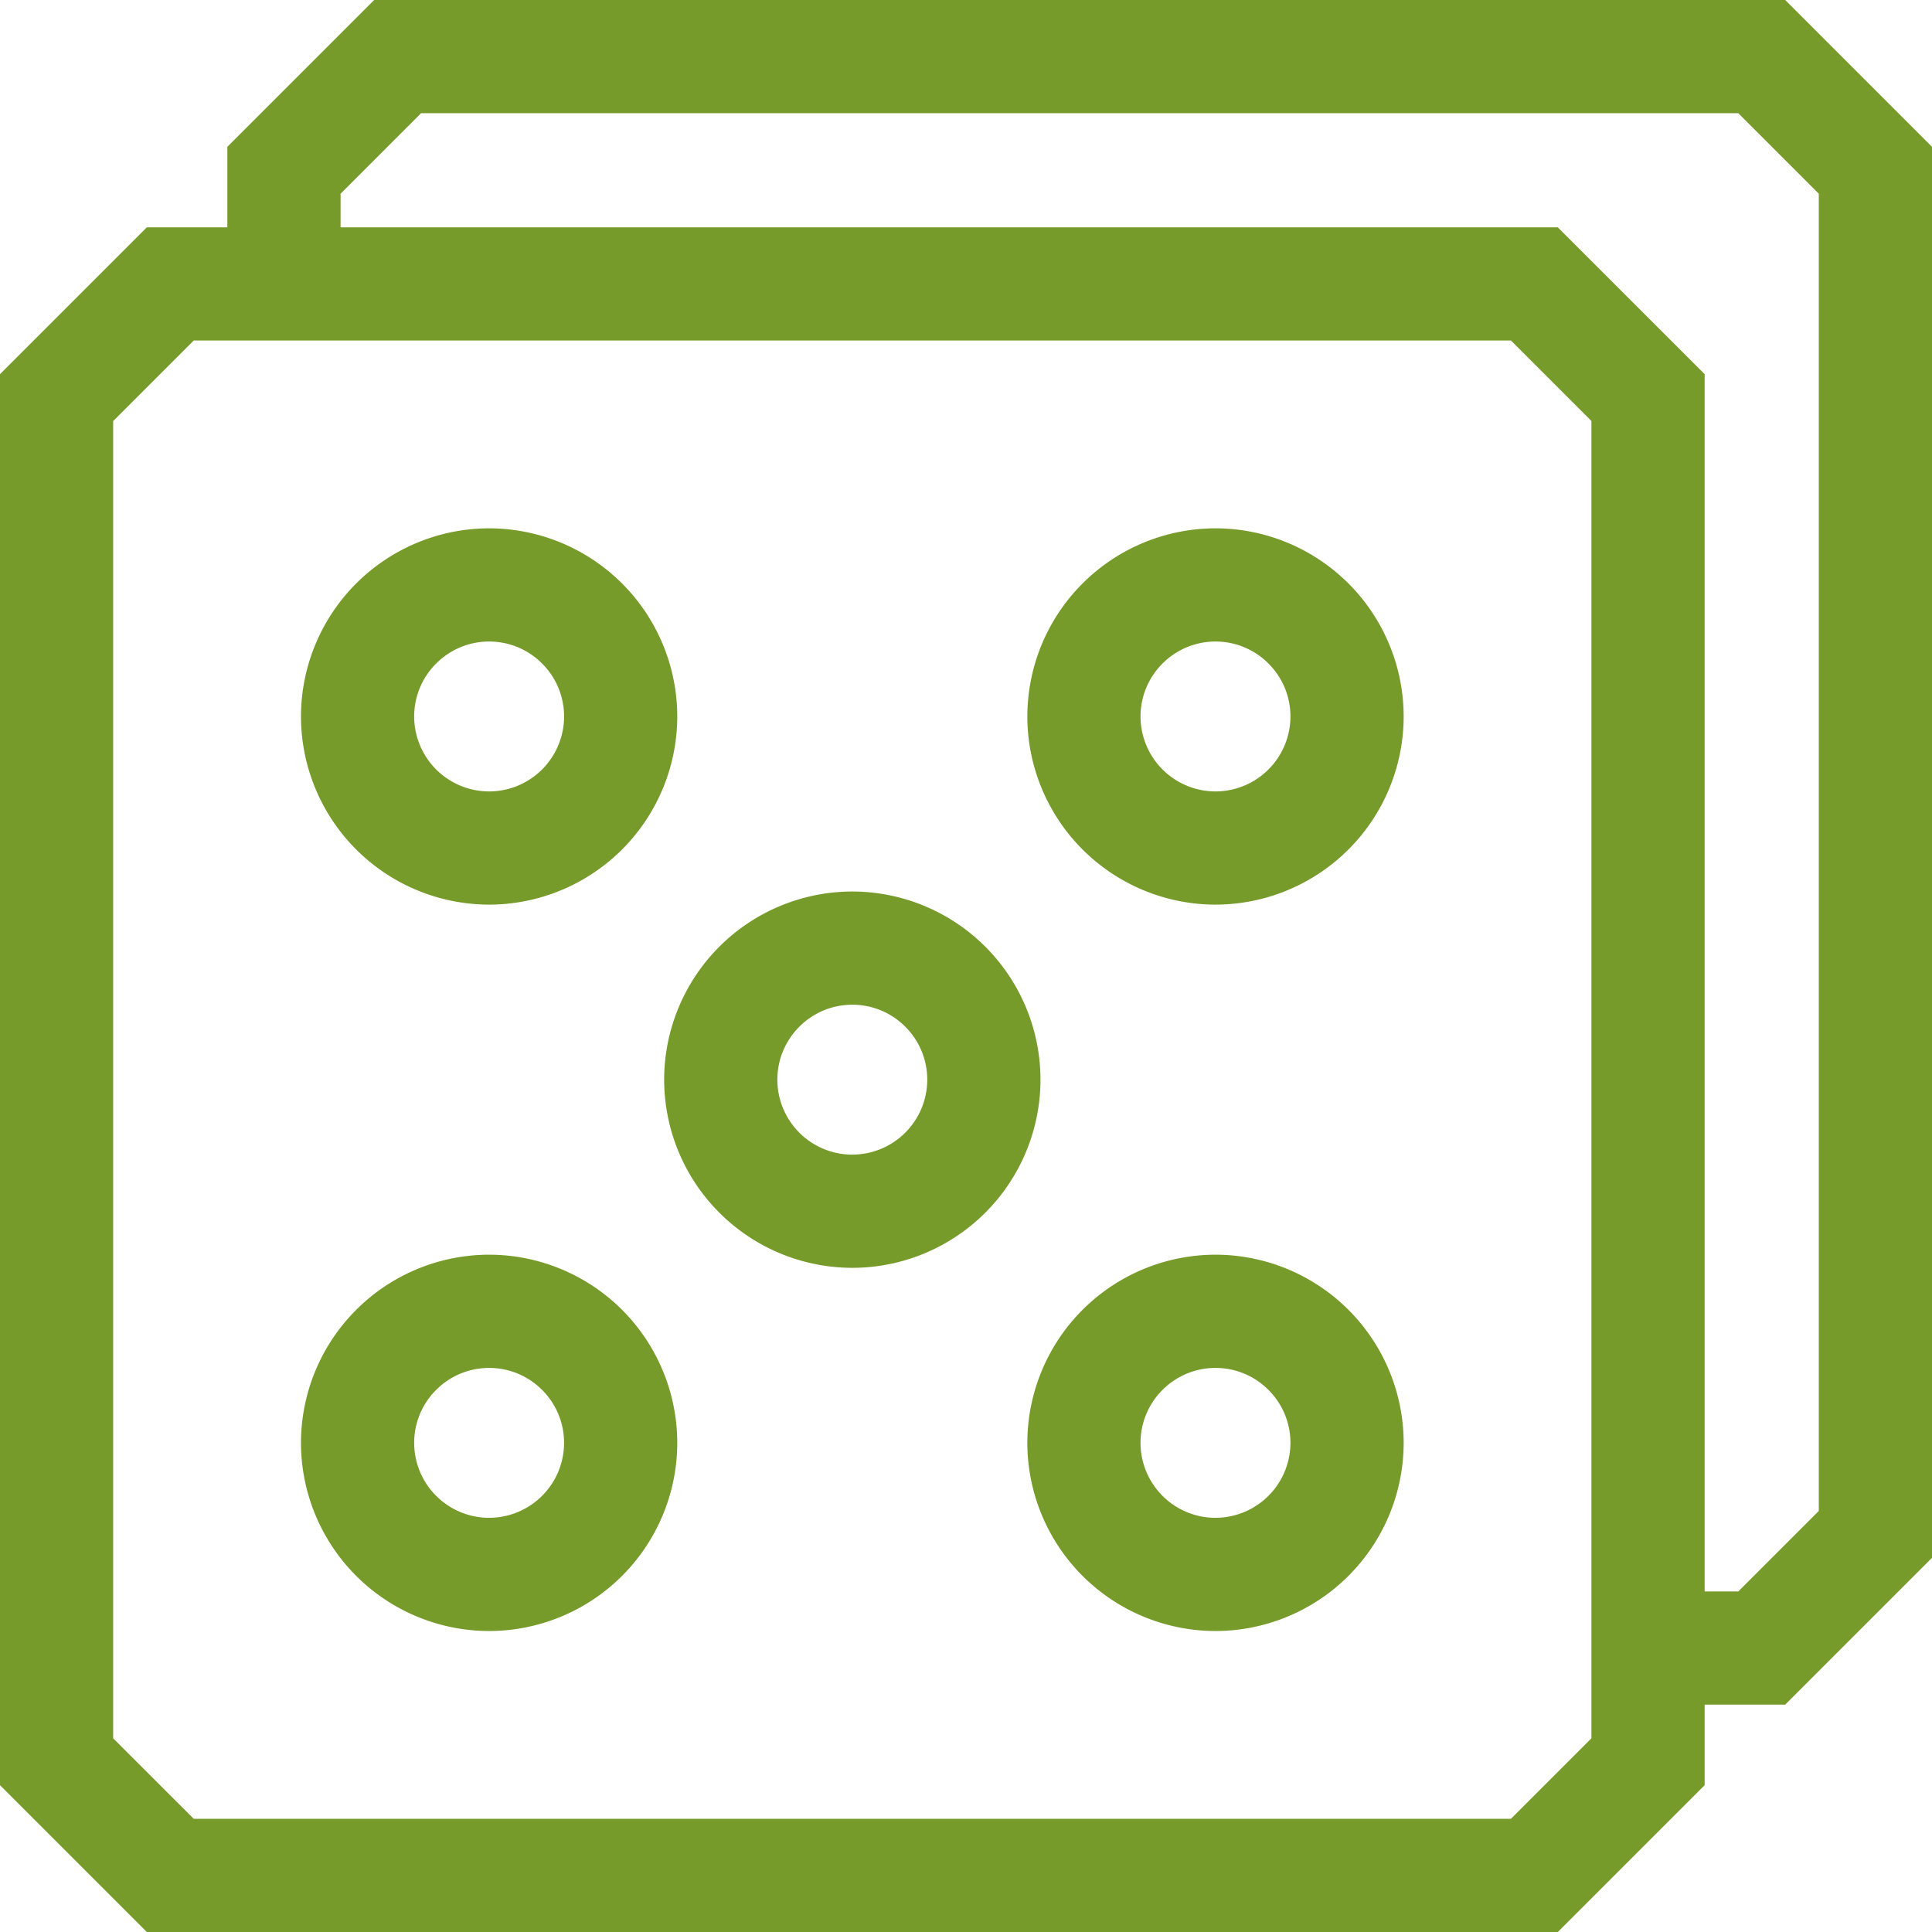 <svg width="56" height="56" fill="none" xmlns="http://www.w3.org/2000/svg"><g clip-path="url(#a)" fill="#779B2B"><path d="M51.745 0h-40.9L6.59 4.255V6.59H4.255L0 10.845v40.9L4.255 56h40.9l4.255-4.255V49.41h2.335L56 45.155v-40.9L51.745 0Zm-5.617 50.386-2.333 2.333H5.615L3.28 50.385v-38.18L5.615 9.87h38.18l2.333 2.333v38.181Zm6.59-6.59-2.333 2.333h-.975V10.845L45.154 6.59H9.872v-.975l2.333-2.334h38.18l2.334 2.334v38.18Z"/><path d="M24.705 25.841a5.46 5.46 0 0 0-5.454 5.454 5.46 5.46 0 0 0 5.454 5.454 5.46 5.46 0 0 0 5.454-5.454 5.46 5.46 0 0 0-5.454-5.454Zm0 7.627a2.175 2.175 0 0 1-2.173-2.173c0-1.198.975-2.173 2.173-2.173s2.172.975 2.172 2.173a2.175 2.175 0 0 1-2.172 2.172Zm-10.527 2.9a5.46 5.46 0 0 0-5.454 5.454 5.46 5.46 0 0 0 5.454 5.454 5.46 5.46 0 0 0 5.453-5.454 5.46 5.46 0 0 0-5.453-5.454Zm0 7.627a2.175 2.175 0 0 1-2.173-2.173c0-1.198.975-2.172 2.173-2.172 1.197 0 2.172.974 2.172 2.172a2.175 2.175 0 0 1-2.172 2.172Zm21.054-28.681a5.46 5.46 0 0 0-5.454 5.454 5.46 5.46 0 0 0 5.454 5.453 5.46 5.46 0 0 0 5.454-5.453 5.46 5.46 0 0 0-5.454-5.454Zm0 7.626a2.175 2.175 0 0 1-2.173-2.172c0-1.198.975-2.173 2.173-2.173s2.172.975 2.172 2.173a2.175 2.175 0 0 1-2.172 2.172Zm0 13.428a5.46 5.46 0 0 0-5.454 5.454 5.46 5.46 0 0 0 5.454 5.454 5.46 5.46 0 0 0 5.454-5.454 5.46 5.46 0 0 0-5.454-5.454Zm0 7.627a2.175 2.175 0 0 1-2.173-2.173c0-1.198.975-2.172 2.173-2.172s2.172.974 2.172 2.172a2.175 2.175 0 0 1-2.172 2.172ZM14.178 26.221a5.46 5.46 0 0 0 5.453-5.453 5.46 5.46 0 0 0-5.453-5.454 5.46 5.46 0 0 0-5.454 5.454 5.46 5.46 0 0 0 5.454 5.453Zm0-7.626c1.197 0 2.172.975 2.172 2.173a2.175 2.175 0 0 1-2.172 2.172 2.175 2.175 0 0 1-2.173-2.172c0-1.198.975-2.173 2.173-2.173Z"/></g><defs><clipPath id="a"><path fill="#fff" d="M0 0h56v56H0z"/></clipPath></defs></svg>